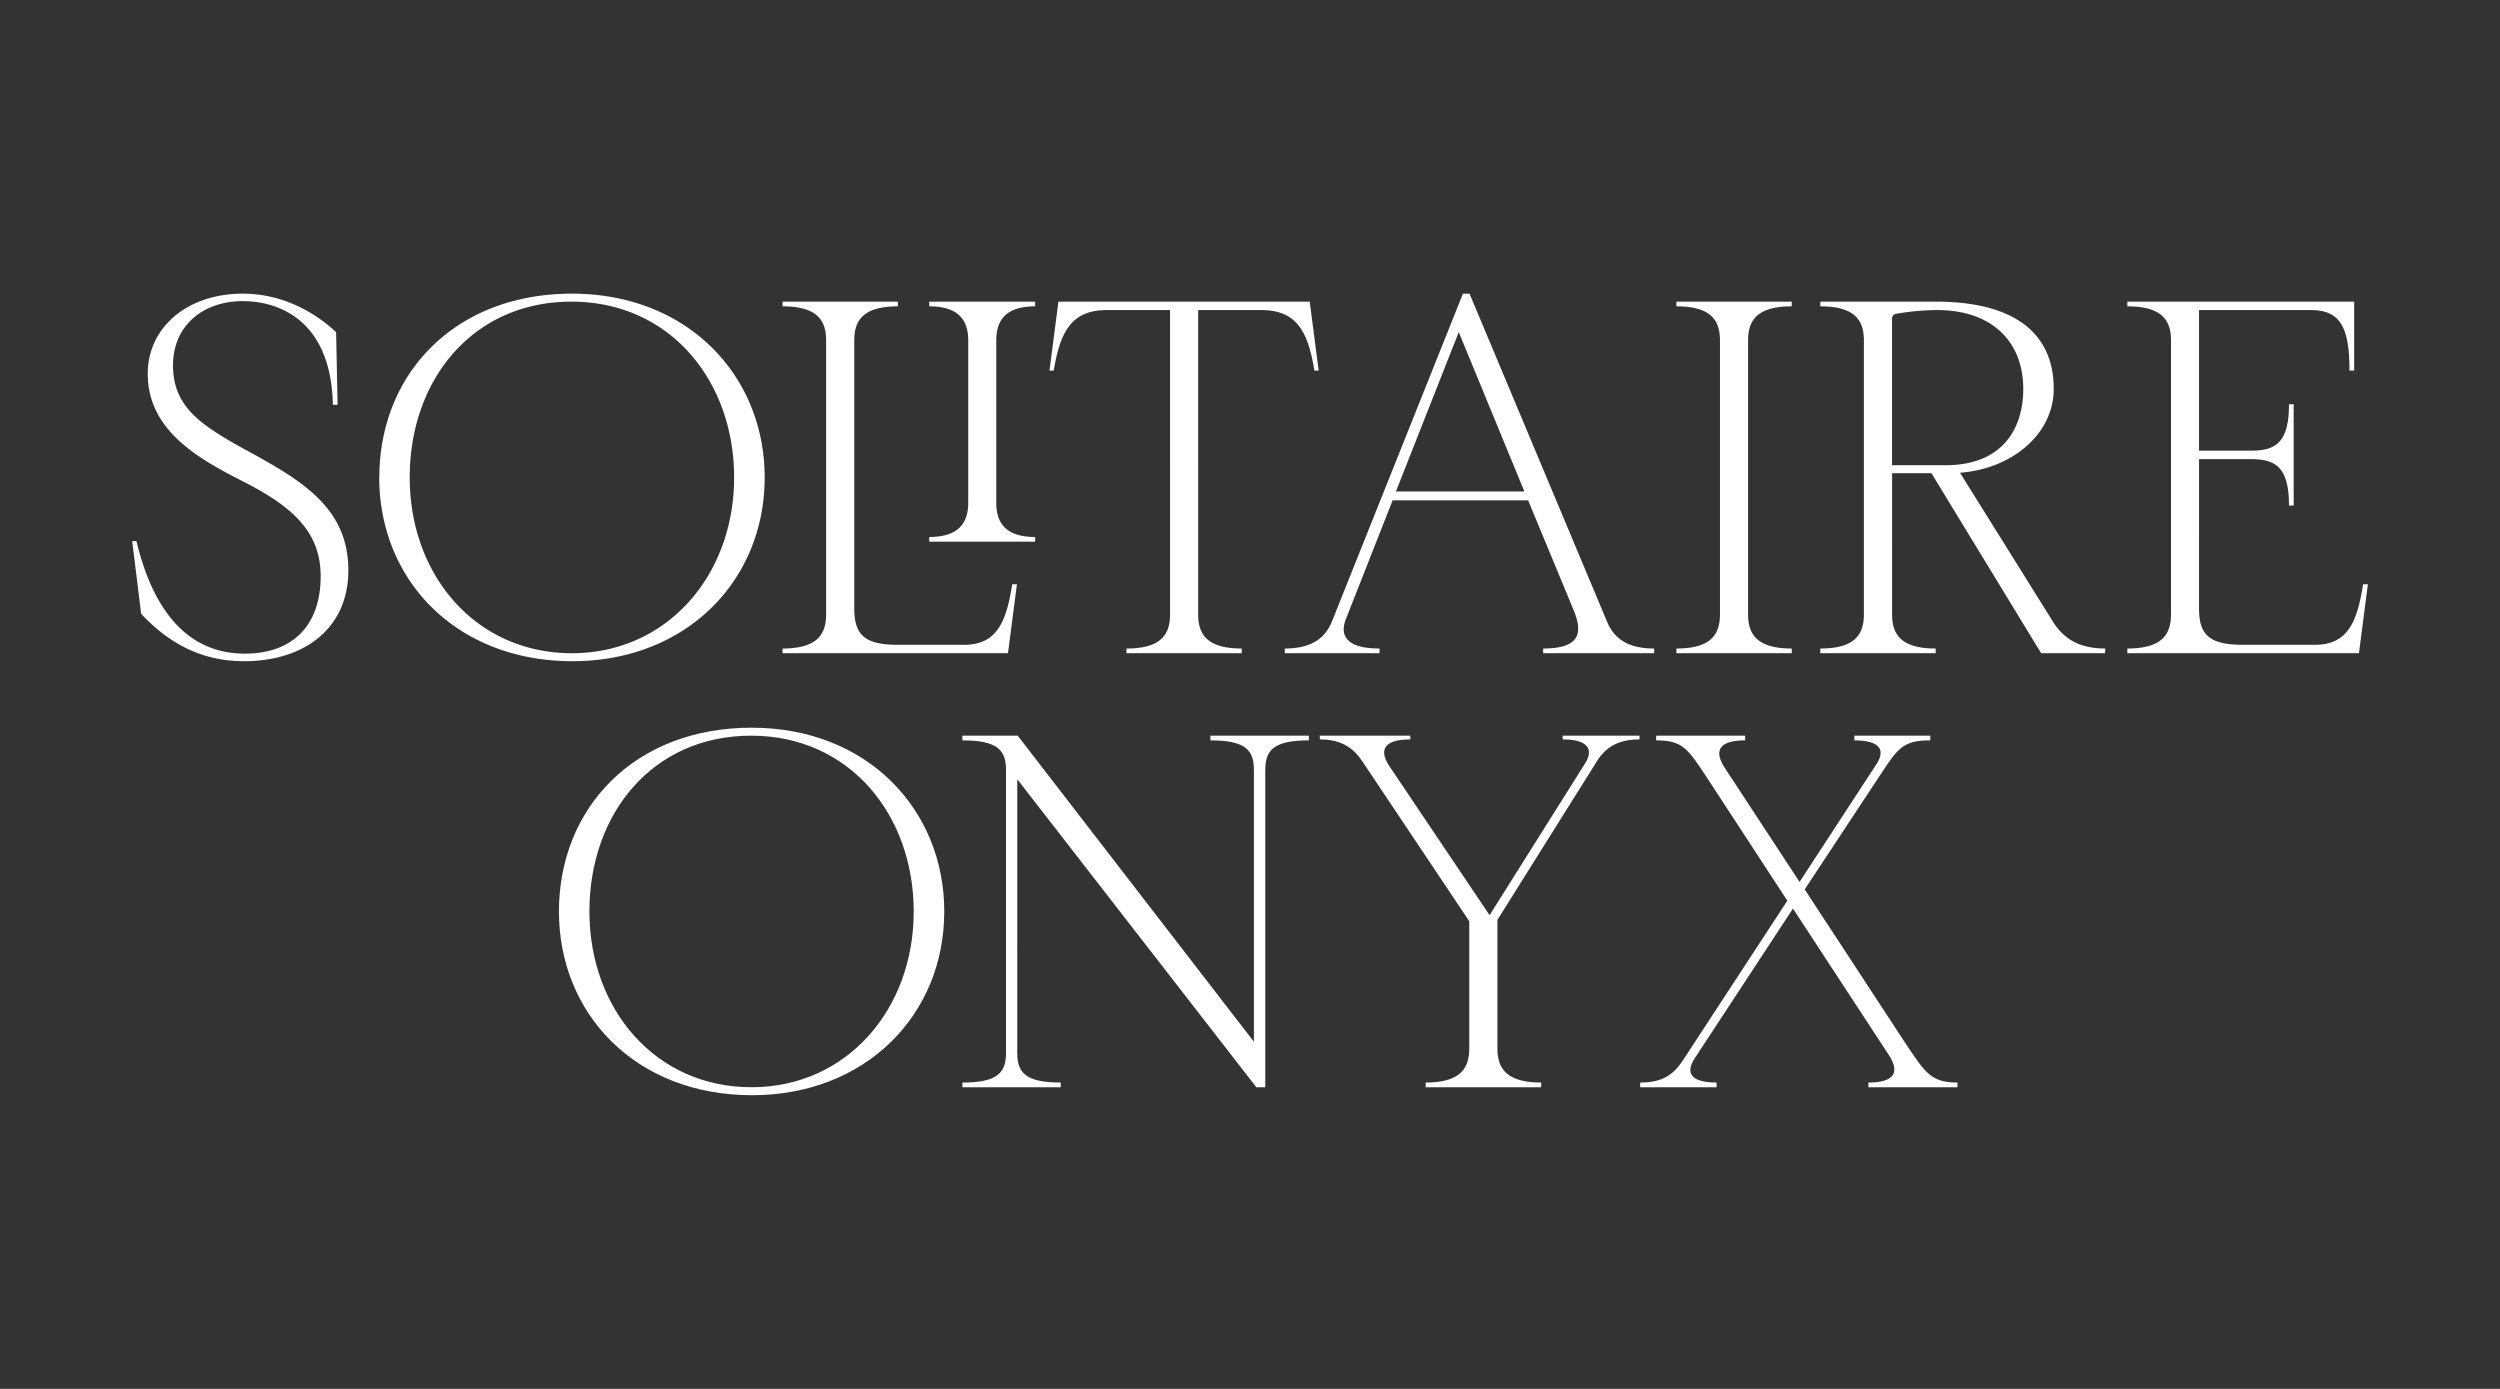 <svg id="Layer_1" data-name="Layer 1" xmlns="http://www.w3.org/2000/svg" viewBox="0 0 2880 1600"><rect x="0" y="0" width="2880" height="1600" fill="#333333" stroke="none"/><defs><style>.cls-1{fill:#fff;}</style></defs><path class="cls-1" d="M643.9,1050c0,118.2,88.5,211.7,222.5,211.7,130.7,0,221.4-92.4,221.4-211.7,0-117.2-88.5-211.7-221.9-211.7C730.4,838.3,643.9,931.2,643.9,1050Zm35.1,0c0-112.9,72.9-202.5,186.3-202.5s187.3,91.2,187.3,202.5c0,113.4-77.7,202.5-186.8,202.5C755.1,1252.5,679,1162.8,679,1050Zm715.4-202.5v5.4c40.5,0,50.1,11.3,50.1,34v313.2L1172.4,847.5h-63.7v5.4c40.5,0,50.2,11.3,50.2,34v326.2c0,22.6-9.7,34-50.2,34v5.4H1222v-5.4c-40.5,0-50.1-11.4-50.1-34V897.7l275.4,354.8h10.3V886.9c0-22.7,9.7-34,50.2-34v-5.4Zm494.4,0h-88.6v4.3c31.3,0,35.1,13,25.9,27.5l-110.1,175L1600.9,883.1c-11.4-16.7-9.7-31.3,23.8-31.3v-4.3H1520.4v4.3c25.5,0,39,10.3,49.1,25.4l123.1,184.1v146.4c0,22.6-9.7,39.4-50.2,39.4v5.4h133v-5.4c-40.5,0-50.4-16.8-50.4-39.4v-148l114.5-182.5c9.7-15.7,23.9-25.4,49.2-25.4v-4.3ZM2079,1024.6l85.9-130.1c21.6-33,27.5-41.6,58.8-41.6v-5.4h-87.5v5.4c30.8,0,35.7,11.9,25.4,27.5L2073.1,1016l-86.4-131.8c-10.8-16.7-9.8-31.3,23.7-31.3v-5.4H1907.9v5.4c30.8,0,36.6,9.7,59.4,44.3l91.7,140.4-120.4,184.1c-10.8,16.2-23.2,25.4-49.1,25.4v5.4h88v-5.4c-30.8,0-35.6-11.9-25.4-27.6l113.4-172.8,110.7,169.1c10.8,16.7,9.7,31.3-23.8,31.3v5.4H2255v-5.4c-30.6,0-37.1-11.4-59.3-44.3Z"/><path class="cls-1" d="M388.9,466.3l-1.7-83.7C364,361,326.8,338.3,279.8,338.3c-64.8,0-109.6,39.4-109.6,92.3,0,67.5,62.6,99.9,112.3,125.3,56.7,29.2,86.9,58.3,86.9,108,0,57.3-32.9,89.1-87.5,89.1-49.1,0-100.4-28.1-124.7-129.6h-4.9l10.3,83.7c33.5,35.7,71.3,54.6,118.8,54.6,68,0,119.9-36.8,119.9-104.8,0-69.7-50.7-101.5-109.6-133.9-56.2-30.8-92.4-51.3-92.4-102.1,0-45.3,34-74,80.5-74,37.8,0,101.5,18.9,103.7,119.4Zm48,83.7c0,118.2,88.6,211.7,222.5,211.7,130.8,0,221.5-92.4,221.5-211.7,0-117.2-88.6-211.7-222-211.7C523.4,338.3,437,431.2,437,550Zm35.1,0c0-112.9,72.9-202.5,186.3-202.5S845.7,438.7,845.7,550c0,113.4-77.8,202.5-186.9,202.5C548.1,752.5,472,662.8,472,550Zm561.2,192.8c-40.5,0-49.1-14.6-49.1-42.7V392.3c0-22.7,9.7-39.4,50.2-39.4v-5.4H901.5v5.4c40.5,0,50.2,16.7,50.2,39.4V707.7c0,22.6-9.7,39.4-50.2,39.4v5.4h259.7l10.3-79.4h-5.4c-6.5,40.5-16.2,69.7-55.1,69.7Zm114.5-350.5c0-22.7,10.3-39.4,44.8-39.4v-5.4h-122v5.4c34.5,0,44.9,16.7,44.9,39.4V579.1c0,22.7-10.4,39.5-44.9,39.5V624h122v-5.4c-34.5,0-44.8-16.8-44.8-39.5Zm71.6-44.8L1209,426.9h4.9c7-41.6,18.5-69.7,61-69.7h73V707.7c0,22.6-9.7,39.4-50.2,39.4v5.4h132.8v-5.4c-40.5,0-50.2-16.8-50.2-39.4V357.2h72.9c42.7,0,54,28.1,61,69.7h4.9l-10.3-79.4Zm473.6-9.2h-7.6L1534.7,715.2c-7.6,19.5-23.3,31.9-54.6,31.9v5.4h109.1v-5.4c-38.3,0-45.9-15.1-38.9-33.5l54-137.2h156.1l52.4,126.4c9.7,23.8,10.2,44.3-35.1,44.3v5.4h127.9v-5.4c-30.2,0-45.9-11.4-54-30.3L1692.9,338.3Zm-12.4,44.3,75.6,183.6h-148l72.4-183.6Zm333.3,9.7c0-22.7,9.8-39.4,50.3-39.4v-5.4H1931.2v5.4c40.5,0,50.2,16.7,50.2,39.4V707.7c0,22.6-9.7,39.4-50.2,39.4v5.4h132.9v-5.4c-40.5,0-50.3-16.8-50.3-39.4Zm244.1,152.3c58.9-4.3,108-43.8,108-96.7,0-59.9-39.9-100.4-136.1-100.4H2097v5.4c40.5,0,50.2,16.7,50.2,39.4V707.7c0,22.6-9.7,39.4-50.2,39.4v5.4h132.9v-5.4c-40.5,0-50.2-16.8-50.2-39.4V545.1H2225l126.4,207.4h73.5l.5-5.4c-28.2,0-47.5-9.7-61-31.9Zm-78.3-177.1c0-3.3,1.6-5.4,4.9-6a275.7,275.7,0,0,1,47-4.3c64.2,0,99.3,37.3,99.3,90.7,0,48.6-26.4,88-89.1,88h-62.1V367.5Zm542.7,305.6c-6.5,40.5-16.2,69.7-55.1,69.7h-84.3c-40.5,0-49.6-14.1-49.6-42.2V528.9h58.8c28.1,0,44.8,7.6,44.8,53.5h5.4V465.7h-5.4c0,45.9-16.7,53.5-44.8,53.5h-58.8v-162h128.5c33.5,0,44.8,18.4,44.8,69.7h5.4V347.5H2450.7v5.4c40.5,0,50.3,16.7,50.3,39.4V707.7c0,22.6-9.8,39.4-50.3,39.4v5.4h266.8l10.3-79.4Z"/></svg>